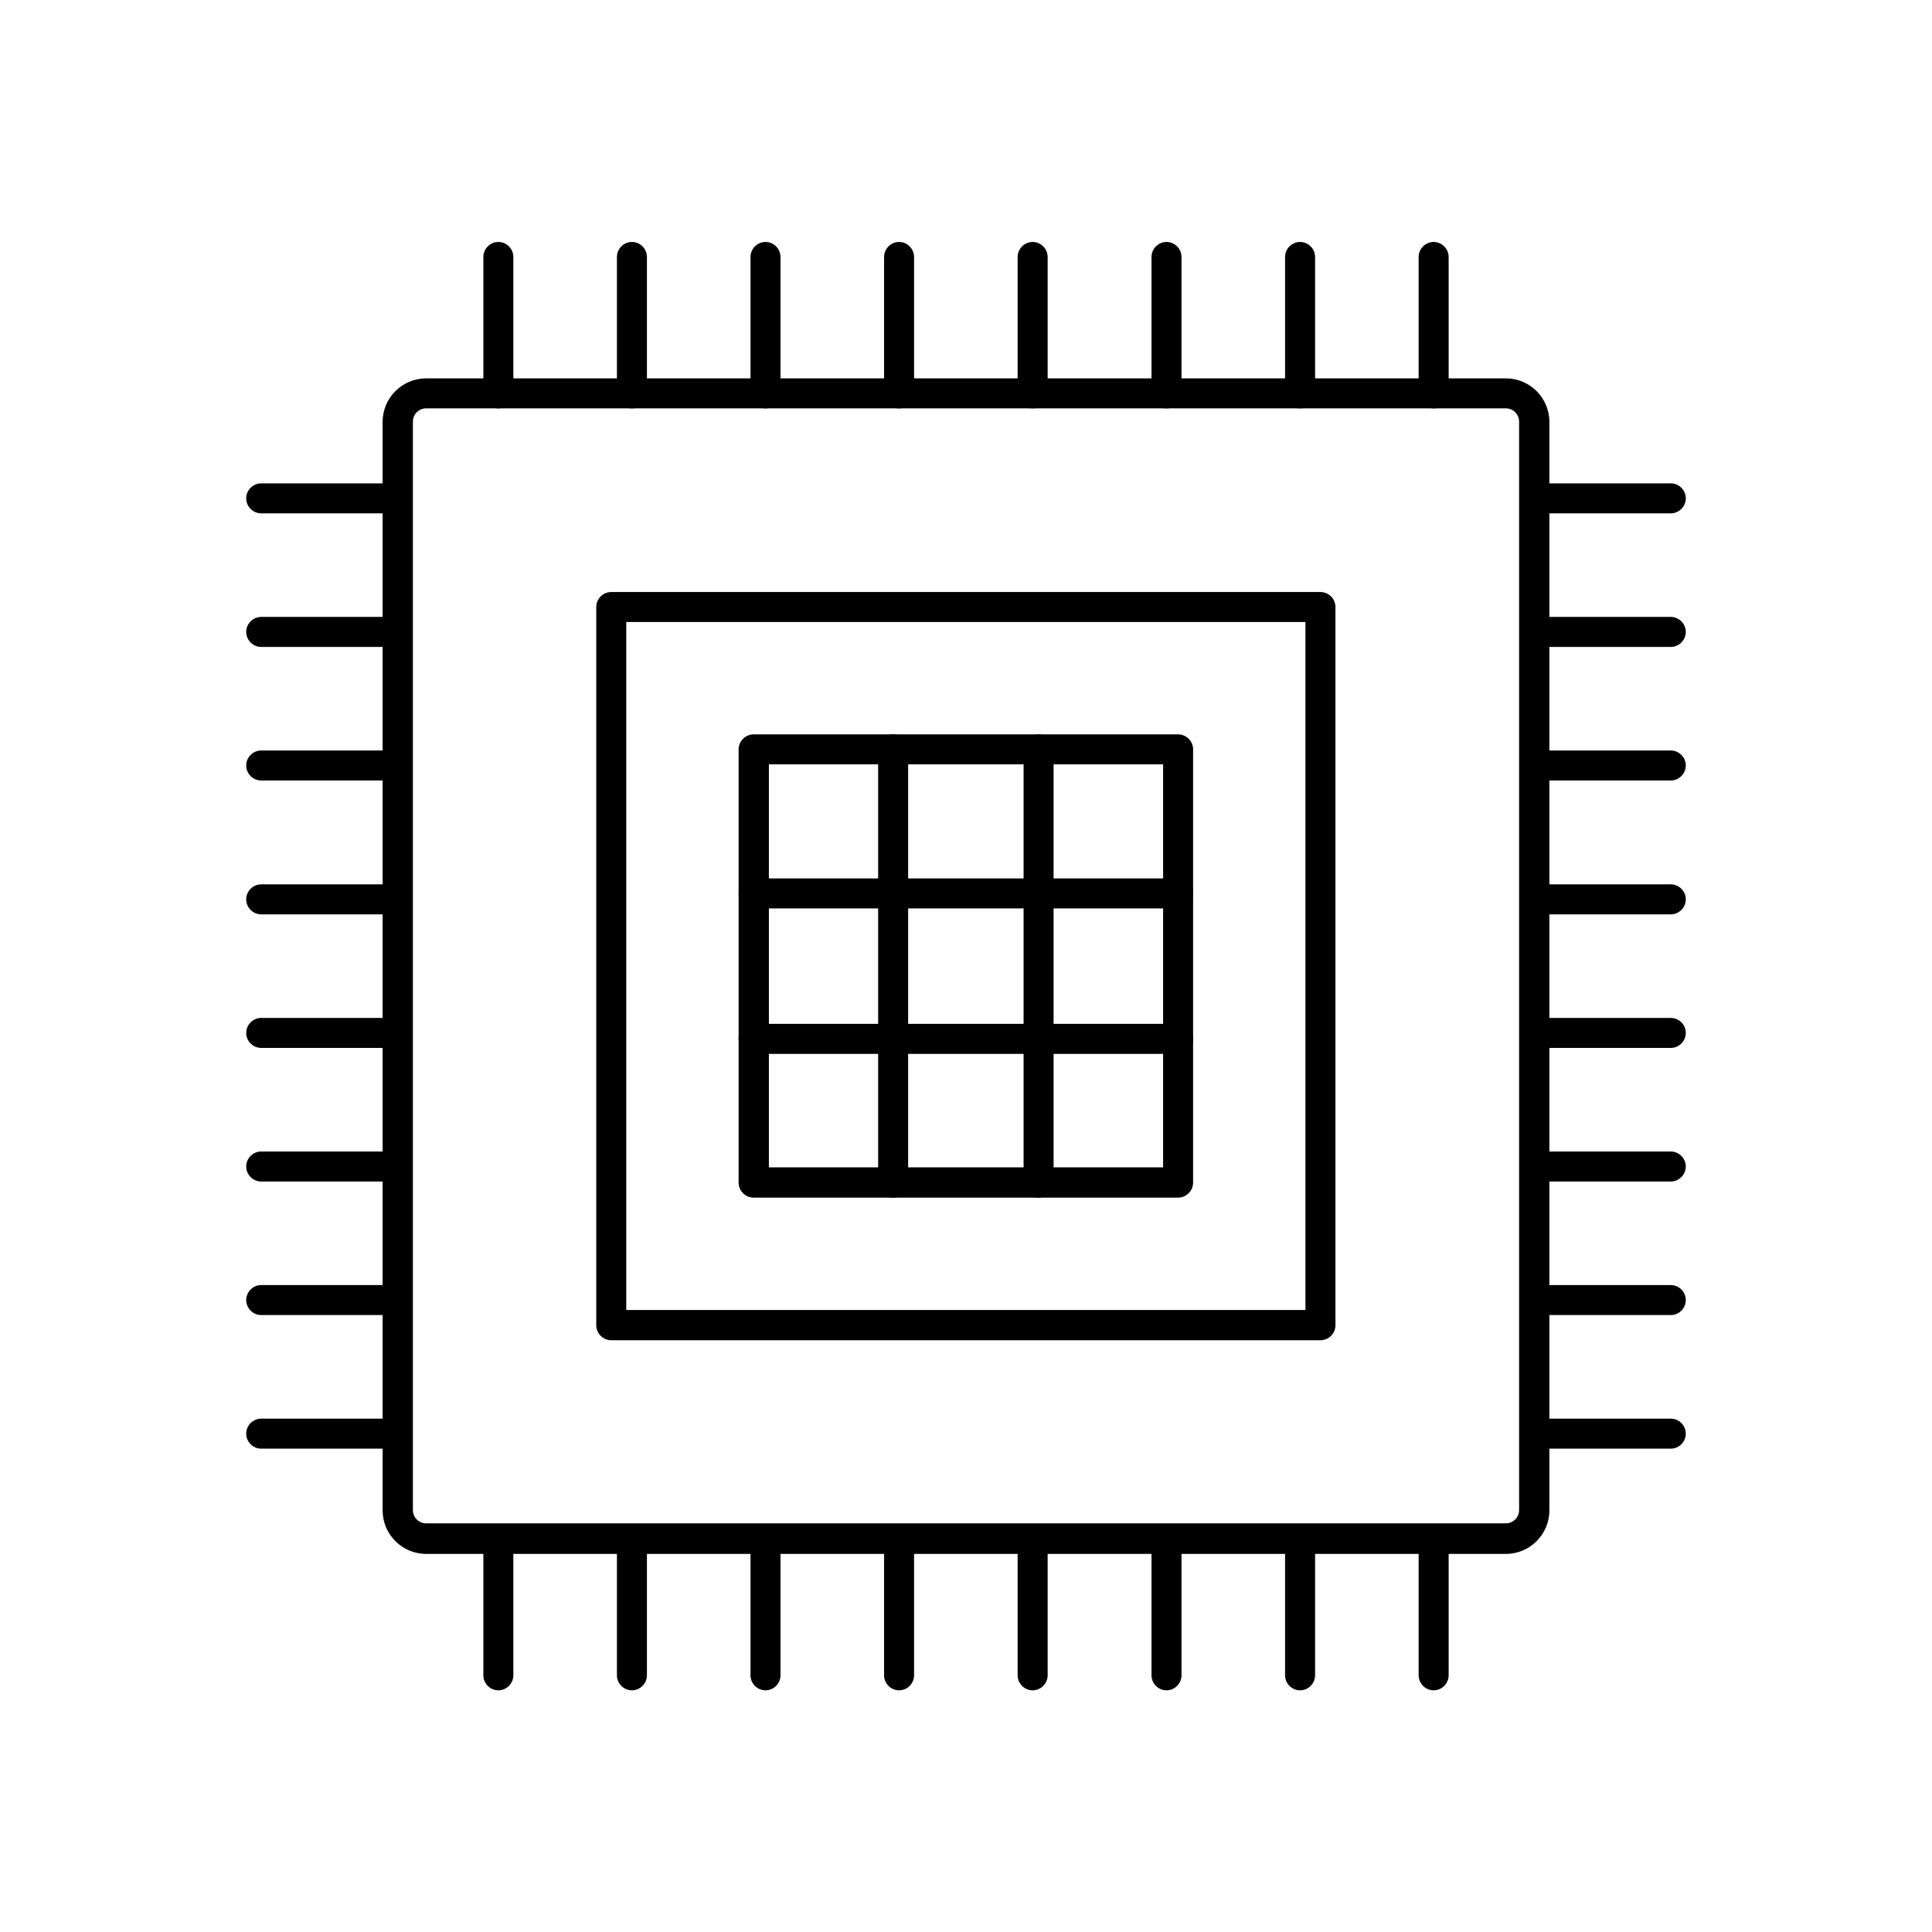 <svg clip-rule="evenodd" fill-rule="evenodd" height="512" image-rendering="optimizeQuality" shape-rendering="geometricPrecision" text-rendering="geometricPrecision" viewBox="0 0 6.827 6.827" width="512" xmlns="http://www.w3.org/2000/svg"><g id="Layer_x0020_1"><g id="_248045040"><g><g><path id="_248048352" d="m5.321 5.491h-3.815c-.085 0-.154-.069-.154-.154v-3.846c0-.085.069-.154.154-.154h3.815c.085 0 .154.069.154.154v3.846c-0.0.085-.069.154-.154.154zm-3.815-4.048c-.026 0-.047.021-.047.047v3.846c0 .026.021.047.047.047h3.815c.026 0 .047-.021.047-.047v-3.846c0-.026-.021-.047-.047-.047z"/></g><g><path id="_248048544" d="m4.666 4.736h-2.506c-.029 0-.053-.024-.053-.053v-2.538c0-.029.024-.053.053-.053h2.506c.029 0 .053.024.053.053v2.538c0 .029-.024.053-.053.053zm-2.453-.107h2.4v-2.431h-2.4z"/></g><g><path id="_248048976" d="m4.163 4.232h-1.5c-.029 0-.053-.024-.053-.053v-1.531c0-.029.024-.053.053-.053h1.5c.029 0 .053.024.053.053v1.531c0 .029-.024.053-.053.053zm-1.446-.107h1.393v-1.424h-1.393z"/></g><g><path id="_248048472" d="m4.163 3.21h-1.5c-.029 0-.053-.024-.053-.053 0-.029.024-.053.053-.053h1.5c.029 0 .053.024.053.053 0 .029-.024.053-.053.053z"/></g><g><path id="_248048280" d="m4.163 3.724h-1.5c-.029 0-.053-.024-.053-.053 0-.029.024-.053.053-.053h1.5c.029 0 .053.024.053.053 0 .029-.024.053-.053.053z"/></g><g><path id="_248048760" d="m3.156 4.232c-.029 0-.053-.024-.053-.053v-1.531c0-.029.024-.053.053-.053.029 0 .053.024.053.053v1.531c0 .029-.024.053-.053.053z"/></g><g><path id="_248047632" d="m3.67 4.232c-.029 0-.053-.024-.053-.053v-1.531c0-.029.024-.053.053-.053.029 0 .053.024.053.053v1.531c0 .029-.024.053-.053.053z"/></g><g><path id="_248047584" d="m1.761 1.443c-.029 0-.053-.024-.053-.053v-.482c0-.029.024-.053.053-.053.029 0 .053.024.053.053v.482c-0.0.029-.024.053-.053.053z"/></g><g><path id="_248047512" d="m2.233 1.443c-.029 0-.053-.024-.053-.053v-.482c0-.029.024-.053.053-.053.029 0 .053.024.053.053v.482c0 .029-.024.053-.053.053z"/></g><g><path id="_248047776" d="m2.705 1.443c-.029 0-.053-.024-.053-.053v-.482c0-.029.024-.053.053-.053.029 0 .053.024.053.053v.482c-0.0.029-.024.053-.053.053z"/></g><g><path id="_248047536" d="m3.177 1.443c-.029 0-.053-.024-.053-.053v-.482c0-.029.024-.053.053-.053.029 0 .053.024.053.053v.482c0 .029-.024.053-.053.053z"/></g><g><path id="_248048016" d="m3.649 1.443c-.029 0-.053-.024-.053-.053v-.482c0-.029.024-.053.053-.053.029 0 .053.024.053.053v.482c0 .029-.024.053-.053.053z"/></g><g><path id="_248047968" d="m4.122 1.443c-.029 0-.053-.024-.053-.053v-.482c0-.029.024-.053.053-.053.029 0 .053.024.053.053v.482c0 .029-.024.053-.053.053z"/></g><g><path id="_248047752" d="m4.594 1.443c-.029 0-.053-.024-.053-.053v-.482c0-.029.024-.053.053-.053.029 0 .053.024.053.053v.482c0 .029-.024.053-.053.053z"/></g><g><path id="_248047272" d="m5.066 1.443c-.029 0-.053-.024-.053-.053v-.482c0-.029.024-.053.053-.053.029 0 .053.024.053.053v.482c0 .029-.024.053-.053.053z"/></g><g><path id="_248047224" d="m5.904 1.814h-.482c-.029 0-.053-.024-.053-.053 0-.029.024-.053.053-.053h.482c.029 0 .053.024.053.053 0 .029-.024.053-.053.053z"/></g><g><path id="_248046864" d="m5.904 2.286h-.482c-.029 0-.053-.024-.053-.053 0-.029.024-.053.053-.053h.482c.029 0 .053.024.053.053 0 .029-.024.053-.053.053z"/></g><g><path id="_248046744" d="m5.904 2.758h-.482c-.029 0-.053-.024-.053-.053 0-.029.024-.053.053-.053h.482c.029 0 .053.024.053.053 0 .029-.024.053-.053.053z"/></g><g><path id="_248047176" d="m5.904 3.231h-.482c-.029 0-.053-.024-.053-.053 0-.029.024-.053.053-.053h.482c.029 0 .053.024.053.053 0 .029-.024.053-.053.053z"/></g><g><path id="_248046984" d="m5.904 3.703h-.482c-.029 0-.053-.024-.053-.053 0-.029.024-.053.053-.053h.482c.029 0 .053.024.053.053 0 .029-.024.053-.053.053z"/></g><g><path id="_248046720" d="m5.904 4.175h-.482c-.029 0-.053-.024-.053-.053 0-.029.024-.053.053-.053h.482c.029 0 .053.024.053.053 0 .029-.024.053-.053.053z"/></g><g><path id="_248047200" d="m5.904 4.647h-.482c-.029 0-.053-.024-.053-.053 0-.029.024-.053.053-.053h.482c.029 0 .053.024.053.053 0 .029-.024.053-.053.053z"/></g><g><path id="_248046648" d="m5.904 5.119h-.482c-.029 0-.053-.024-.053-.053 0-.029.024-.053.053-.053h.482c.029 0 .053.024.053.053 0 .029-.024.053-.053.053z"/></g><g><path id="_248046408" d="m5.066 5.973c-.029 0-.053-.024-.053-.053v-.482c0-.029.024-.053.053-.053.029 0 .053.024.053.053v.482c0 .029-.024.053-.053.053z"/></g><g><path id="_248046672" d="m4.594 5.973c-.029 0-.053-.024-.053-.053v-.482c0-.029.024-.053.053-.053.029 0 .053.024.053.053v.482c0 .029-.024.053-.053.053z"/></g><g><path id="_248046216" d="m4.122 5.973c-.029 0-.053-.024-.053-.053v-.482c0-.029.024-.053.053-.053.029 0 .053.024.053.053v.482c0 .029-.024.053-.053.053z"/></g><g><path id="_248046144" d="m3.649 5.973c-.029 0-.053-.024-.053-.053v-.482c0-.029.024-.053.053-.053.029 0 .053.024.053.053v.482c0 .029-.024.053-.053.053z"/></g><g><path id="_248046192" d="m3.177 5.973c-.029 0-.053-.024-.053-.053v-.482c0-.029.024-.053.053-.053.029 0 .053.024.053.053v.482c0 .029-.024.053-.053.053z"/></g><g><path id="_248045928" d="m2.705 5.973c-.029 0-.053-.024-.053-.053v-.482c0-.029.024-.053.053-.053.029 0 .053.024.053.053v.482c-0.0.029-.024.053-.053.053z"/></g><g><path id="_248046312" d="m2.233 5.973c-.029 0-.053-.024-.053-.053v-.482c0-.029.024-.053.053-.053.029 0 .053.024.053.053v.482c0 .029-.024.053-.053.053z"/></g><g><path id="_248045328" d="m1.761 5.973c-.029 0-.053-.024-.053-.053v-.482c0-.029.024-.053.053-.053.029 0 .053.024.053.053v.482c-0.0.029-.024.053-.053.053z"/></g><g><path id="_248045184" d="m1.405 5.119h-.482c-.029 0-.053-.024-.053-.053 0-.029.024-.053.053-.053h.482c.029 0 .053.024.053.053 0 .029-.024.053-.053.053z"/></g><g><path id="_248045568" d="m1.405 4.647h-.482c-.029 0-.053-.024-.053-.053 0-.029.024-.053.053-.053h.482c.029 0 .053.024.053.053 0 .029-.024.053-.053.053z"/></g><g><path id="_248045904" d="m1.405 4.175h-.482c-.029 0-.053-.024-.053-.053 0-.029.024-.053.053-.053h.482c.029 0 .053.024.053.053 0 .029-.024.053-.053.053z"/></g><g><path id="_248045232" d="m1.405 3.703h-.482c-.029 0-.053-.024-.053-.053 0-.029.024-.053.053-.053h.482c.029 0 .053.024.053.053 0 .029-.024.053-.053.053z"/></g><g><path id="_248045424" d="m1.405 3.231h-.482c-.029 0-.053-.024-.053-.053 0-.029.024-.053.053-.053h.482c.029 0 .053.024.053.053 0 .029-.024.053-.053.053z"/></g><g><path id="_248045208" d="m1.405 2.758h-.482c-.029 0-.053-.024-.053-.053 0-.029.024-.053.053-.053h.482c.029 0 .053.024.053.053 0 .029-.024.053-.053.053z"/></g><g><path id="_248045376" d="m1.405 2.286h-.482c-.029 0-.053-.024-.053-.053 0-.029.024-.053.053-.053h.482c.029 0 .053.024.053.053 0 .029-.024.053-.053.053z"/></g><g><path id="_248045088" d="m1.405 1.814h-.482c-.029 0-.053-.024-.053-.053 0-.029.024-.053.053-.053h.482c.029 0 .053.024.053.053 0 .029-.024.053-.053.053z"/></g></g></g></g></svg>